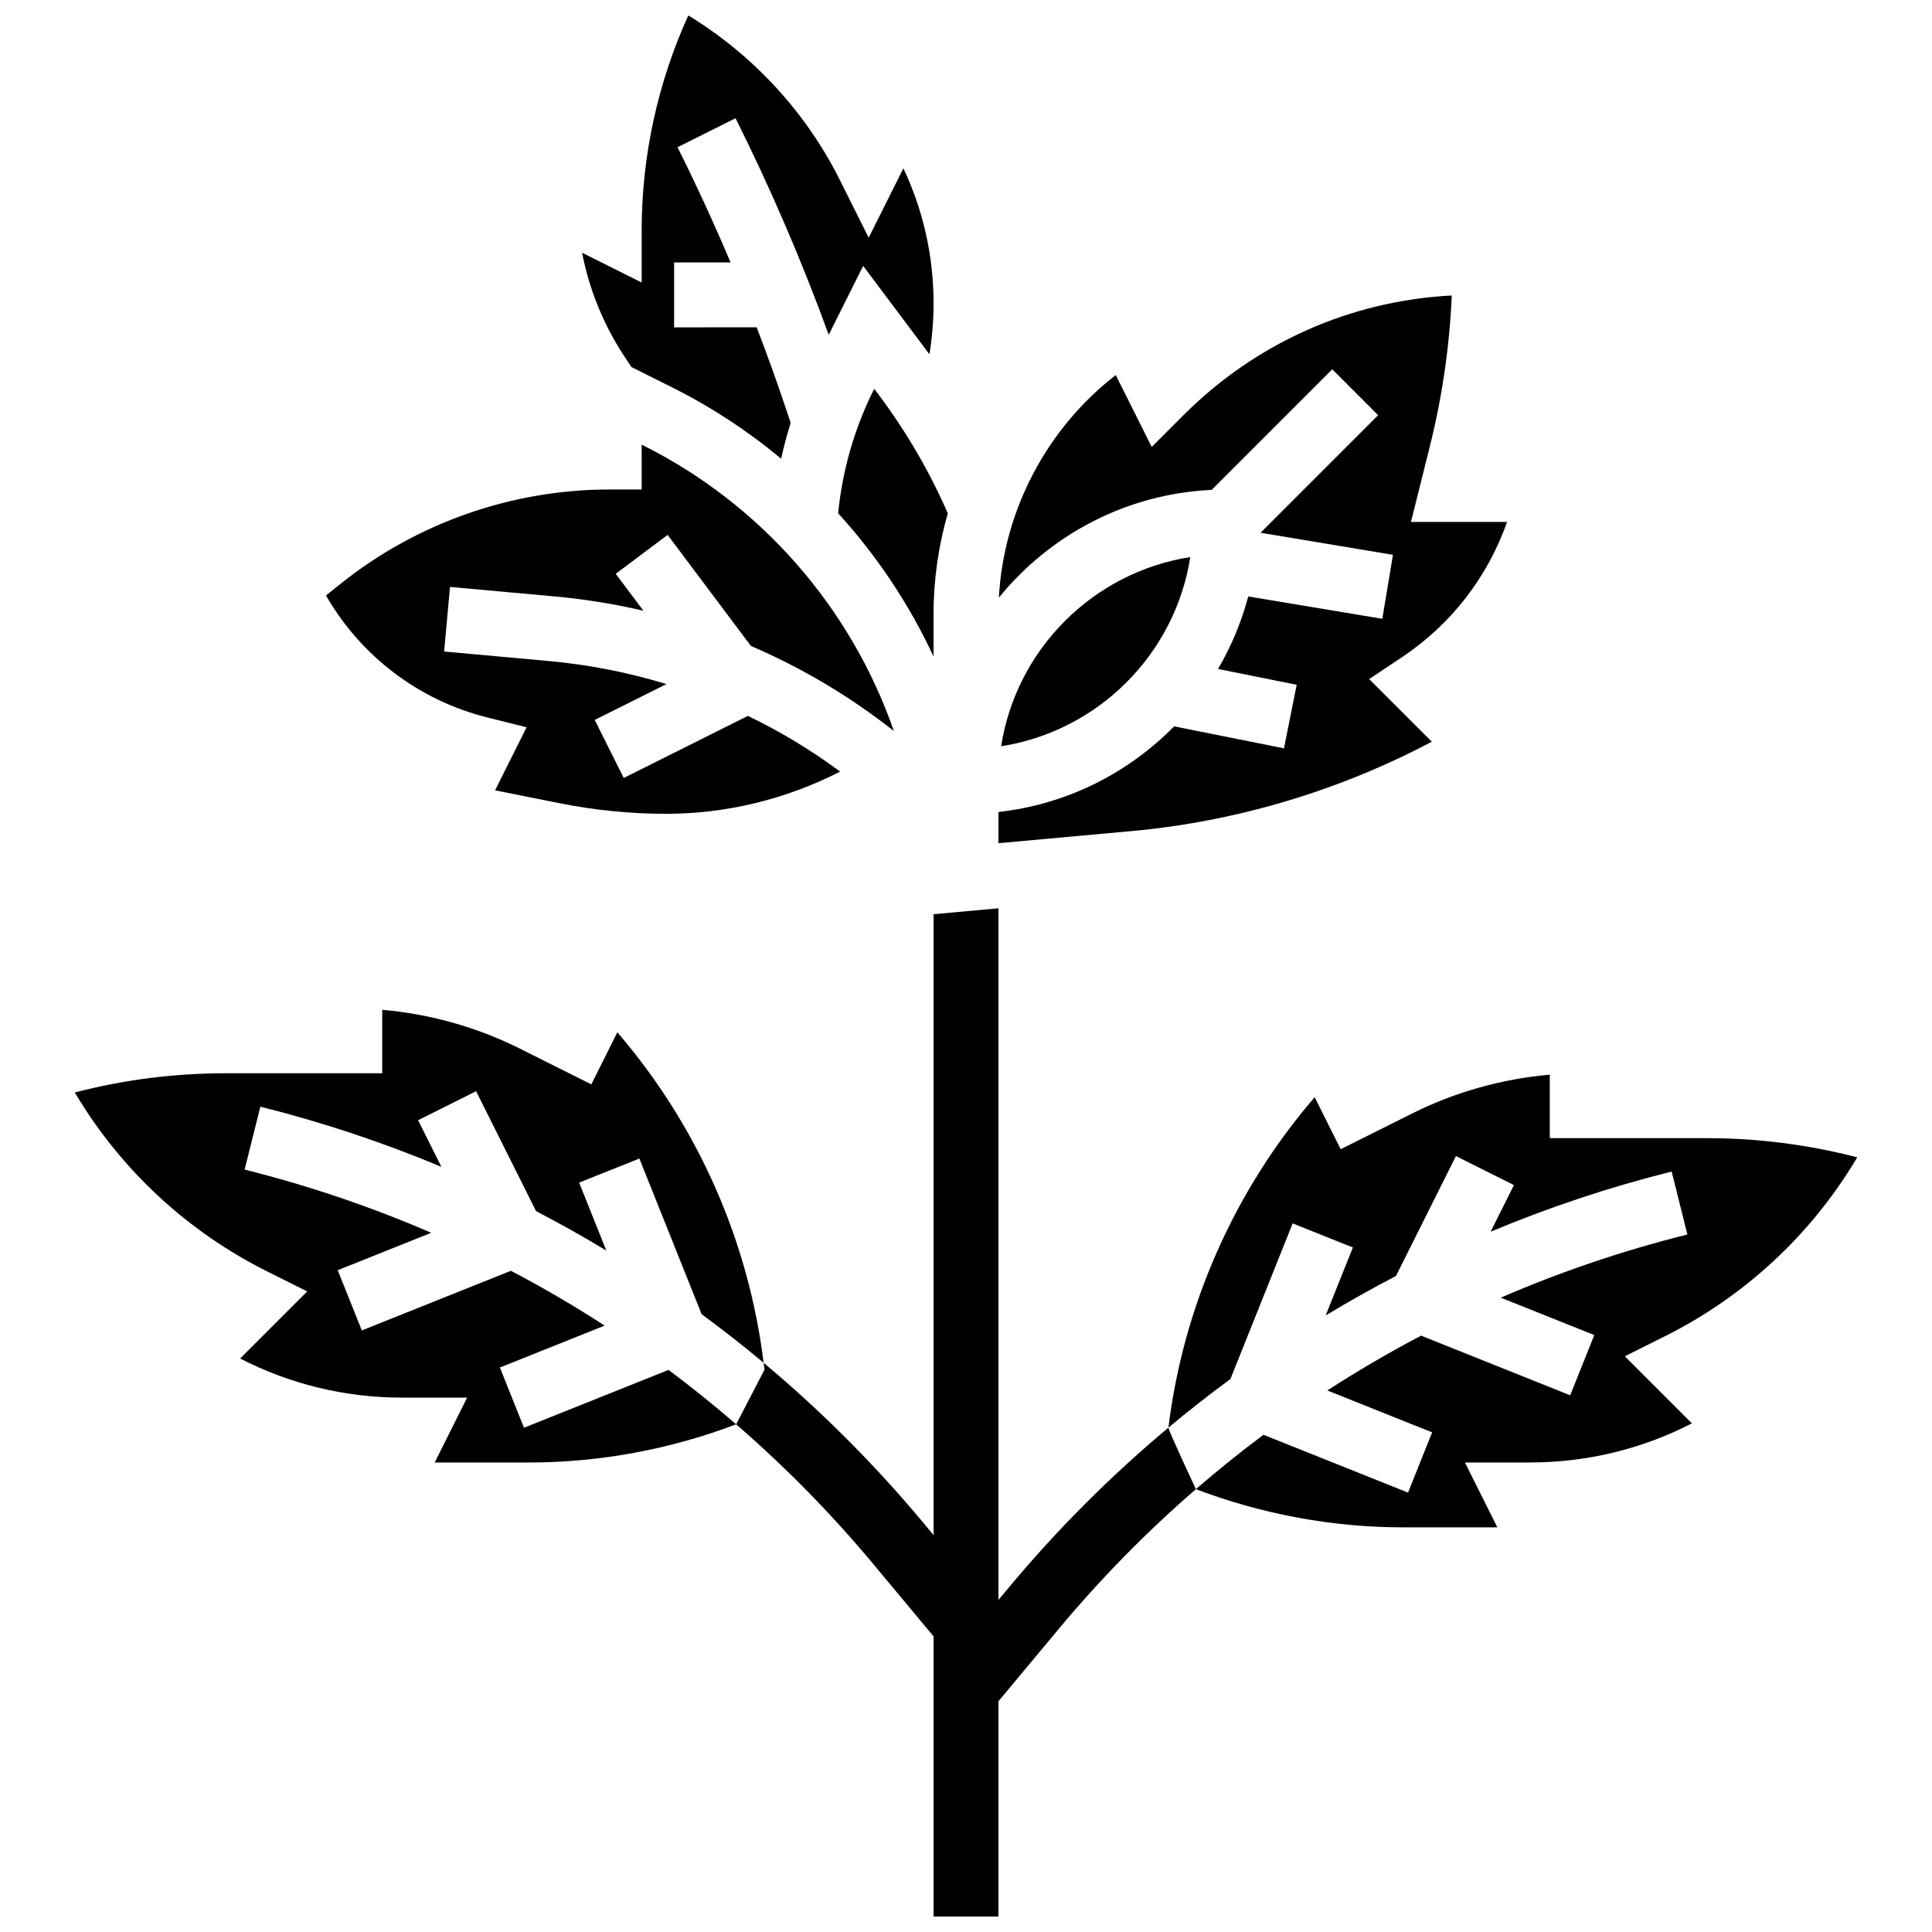 <?xml version="1.0" encoding="UTF-8"?>
<!-- Uploaded to: SVG Repo, www.svgrepo.com, Generator: SVG Repo Mixer Tools -->
<svg width="800px" height="800px" version="1.1" viewBox="144 144 512 512" xmlns="http://www.w3.org/2000/svg">
 <defs>
  <clipPath id="b">
   <path d="m339 384h122v267.9h-122z"/>
  </clipPath>
  <clipPath id="a">
   <path d="m298 148.09h94v117.91h-94z"/>
  </clipPath>
 </defs>
 <g clip-path="url(#b)">
  <path d="m411.29 564.77-2.691 3.231v-183.29l-17.191 1.562v164.54l-2.691-3.231c-12.859-15.434-27.027-29.609-42.352-42.426 0.074 0.609 0.172 1.215 0.238 1.824l-7.516 14.48c13.023 11.273 25.207 23.664 36.426 37.125l15.898 19.078v74.242h17.191v-57.055l15.898-19.078c11.219-13.461 23.402-25.852 36.426-37.125 0 0-7.352-15.695-7.277-16.305-15.336 12.816-29.5 26.996-42.359 42.43z"/>
 </g>
 <path d="m596.29 445.62h-41.578v-16.816c-12.633 1.098-25.074 4.586-36.41 10.25l-19.004 9.504-6.894-13.789c-21.203 24.609-34.801 55.234-38.762 87.57 5.336-4.461 10.816-8.75 16.426-12.875l16.5-41.25 15.961 6.383-7.203 18.004c6.106-3.684 12.312-7.168 18.617-10.449l15.891-31.781 15.375 7.688-6.176 12.355c15.531-6.5 31.551-11.836 47.977-15.941l4.168 16.676c-17.07 4.266-33.586 9.879-49.457 16.746l24.781 9.914-6.383 15.961-39.508-15.805c-8.508 4.457-16.793 9.309-24.848 14.52l27.766 11.105-6.383 15.961-38.301-15.32c-6.137 4.574-12.109 9.387-17.922 14.414 17.48 6.637 36.188 10.117 54.875 10.117h25.012l-8.594-17.191h17.297c15.012 0 29.637-3.559 42.855-10.363l-17.777-17.777 10.668-5.332c21.027-10.512 38.535-26.727 50.629-46.887l0.305-0.508c-13.027-3.371-26.398-5.082-39.902-5.082z"/>
 <path d="m282.86 522.36-6.383-15.961 27.766-11.105c-8.055-5.215-16.34-10.062-24.848-14.52l-39.508 15.805-6.383-15.961 24.781-9.914c-15.871-6.867-32.391-12.477-49.457-16.746l4.168-16.676c16.422 4.106 32.445 9.441 47.977 15.941l-6.176-12.355 15.375-7.688 15.891 31.781c6.305 3.277 12.516 6.762 18.617 10.449l-7.203-18.004 15.961-6.383 16.5 41.25c5.613 4.125 11.09 8.414 16.426 12.875-3.965-32.336-17.559-62.965-38.762-87.57l-6.894 13.789-19.004-9.504c-11.336-5.668-23.777-9.156-36.41-10.25v16.816h-41.586c-13.5 0-26.875 1.707-39.891 5.086l0.305 0.508c12.098 20.16 29.602 36.371 50.629 46.887l10.668 5.332-17.777 17.777c13.219 6.805 27.844 10.363 42.855 10.363h17.297l-8.594 17.191h25.012c18.691 0 37.395-3.477 54.875-10.117-5.809-5.027-11.781-9.84-17.922-14.414z"/>
 <path d="m409.31 341.76c25.734-4.016 46.113-24.398 50.129-50.129-25.73 4.016-46.113 24.395-50.129 50.129z"/>
 <g clip-path="url(#a)">
  <path d="m311.34 241.27 10.75 5.375c10.41 5.207 20.098 11.574 28.918 18.914 0.699-3.203 1.547-6.371 2.527-9.496l-1.109-3.324c-2.457-7.375-5.106-14.707-7.898-21.996l-21.883 0.004v-17.191h14.961c-4.375-10.336-9.055-20.539-14.055-30.535l15.375-7.688c9.285 18.574 17.555 37.82 24.695 57.383l9.125-18.25 17.559 23.41c0.73-4.461 1.098-8.98 1.098-13.531 0-12.453-2.738-24.613-7.996-35.742l-9.195 18.387-7.688-15.375c-8.961-17.922-23.027-33.121-40.117-43.52-8.098 17.781-12.359 37.336-12.359 56.867v13.906l-15.793-7.898c1.918 9.906 5.789 19.355 11.461 27.867z"/>
 </g>
 <path d="m273.16 334.14 10.395 2.598-8.355 16.707 17.129 3.426c9.277 1.855 18.773 2.797 28.23 2.797 15.996 0 31.887-3.914 46.086-11.188-7.688-5.691-15.867-10.629-24.449-14.762l-32.898 16.449-7.688-15.375 19.008-9.504c-10.059-3.07-20.508-5.137-31.227-6.113l-27.691-2.516 1.555-17.121 27.691 2.516c8.004 0.727 15.871 2.008 23.566 3.797l-7.34-9.789 13.754-10.312 22.078 29.438c13.531 5.809 26.246 13.371 37.875 22.531-11.395-32.777-35.285-60.109-66.473-75.703l-0.355-0.176v11.879h-8.594c-25.77 0-51.043 8.863-71.164 24.961l-3.902 3.121c9.242 16.113 24.633 27.801 42.77 32.34z"/>
 <path d="m375.68 247.03-0.082 0.164c-5.168 10.34-8.34 21.367-9.484 32.82 10.262 11.27 18.812 24.066 25.289 37.969v-11.332c0-9.102 1.312-18.051 3.777-26.621-4.894-11.152-11.055-21.738-18.367-31.488z"/>
 <path d="m523.44 340.56-16.602-16.602 8.723-5.816c12.992-8.664 22.703-21.219 27.824-35.824h-25.469l5.012-20.043c3.273-13.09 5.219-26.496 5.805-39.969-26.863 1.41-51.922 12.543-71.086 31.711l-8.434 8.434-9.527-19.055c-18.258 14.141-29.711 35.801-30.973 58.988 13.477-16.586 33.664-27.5 56.391-28.562l31.957-31.957 12.156 12.156-31.164 31.164 35.098 5.848-2.824 16.957-35.531-5.922c-1.805 6.824-4.523 13.273-8.012 19.223l20.855 4.172-3.371 16.855-29.117-5.824c-12.152 12.367-28.414 20.676-46.555 22.691v8.266l35.262-3.203c27.688-2.519 54.98-10.664 79.582-23.688z"/>
</svg>